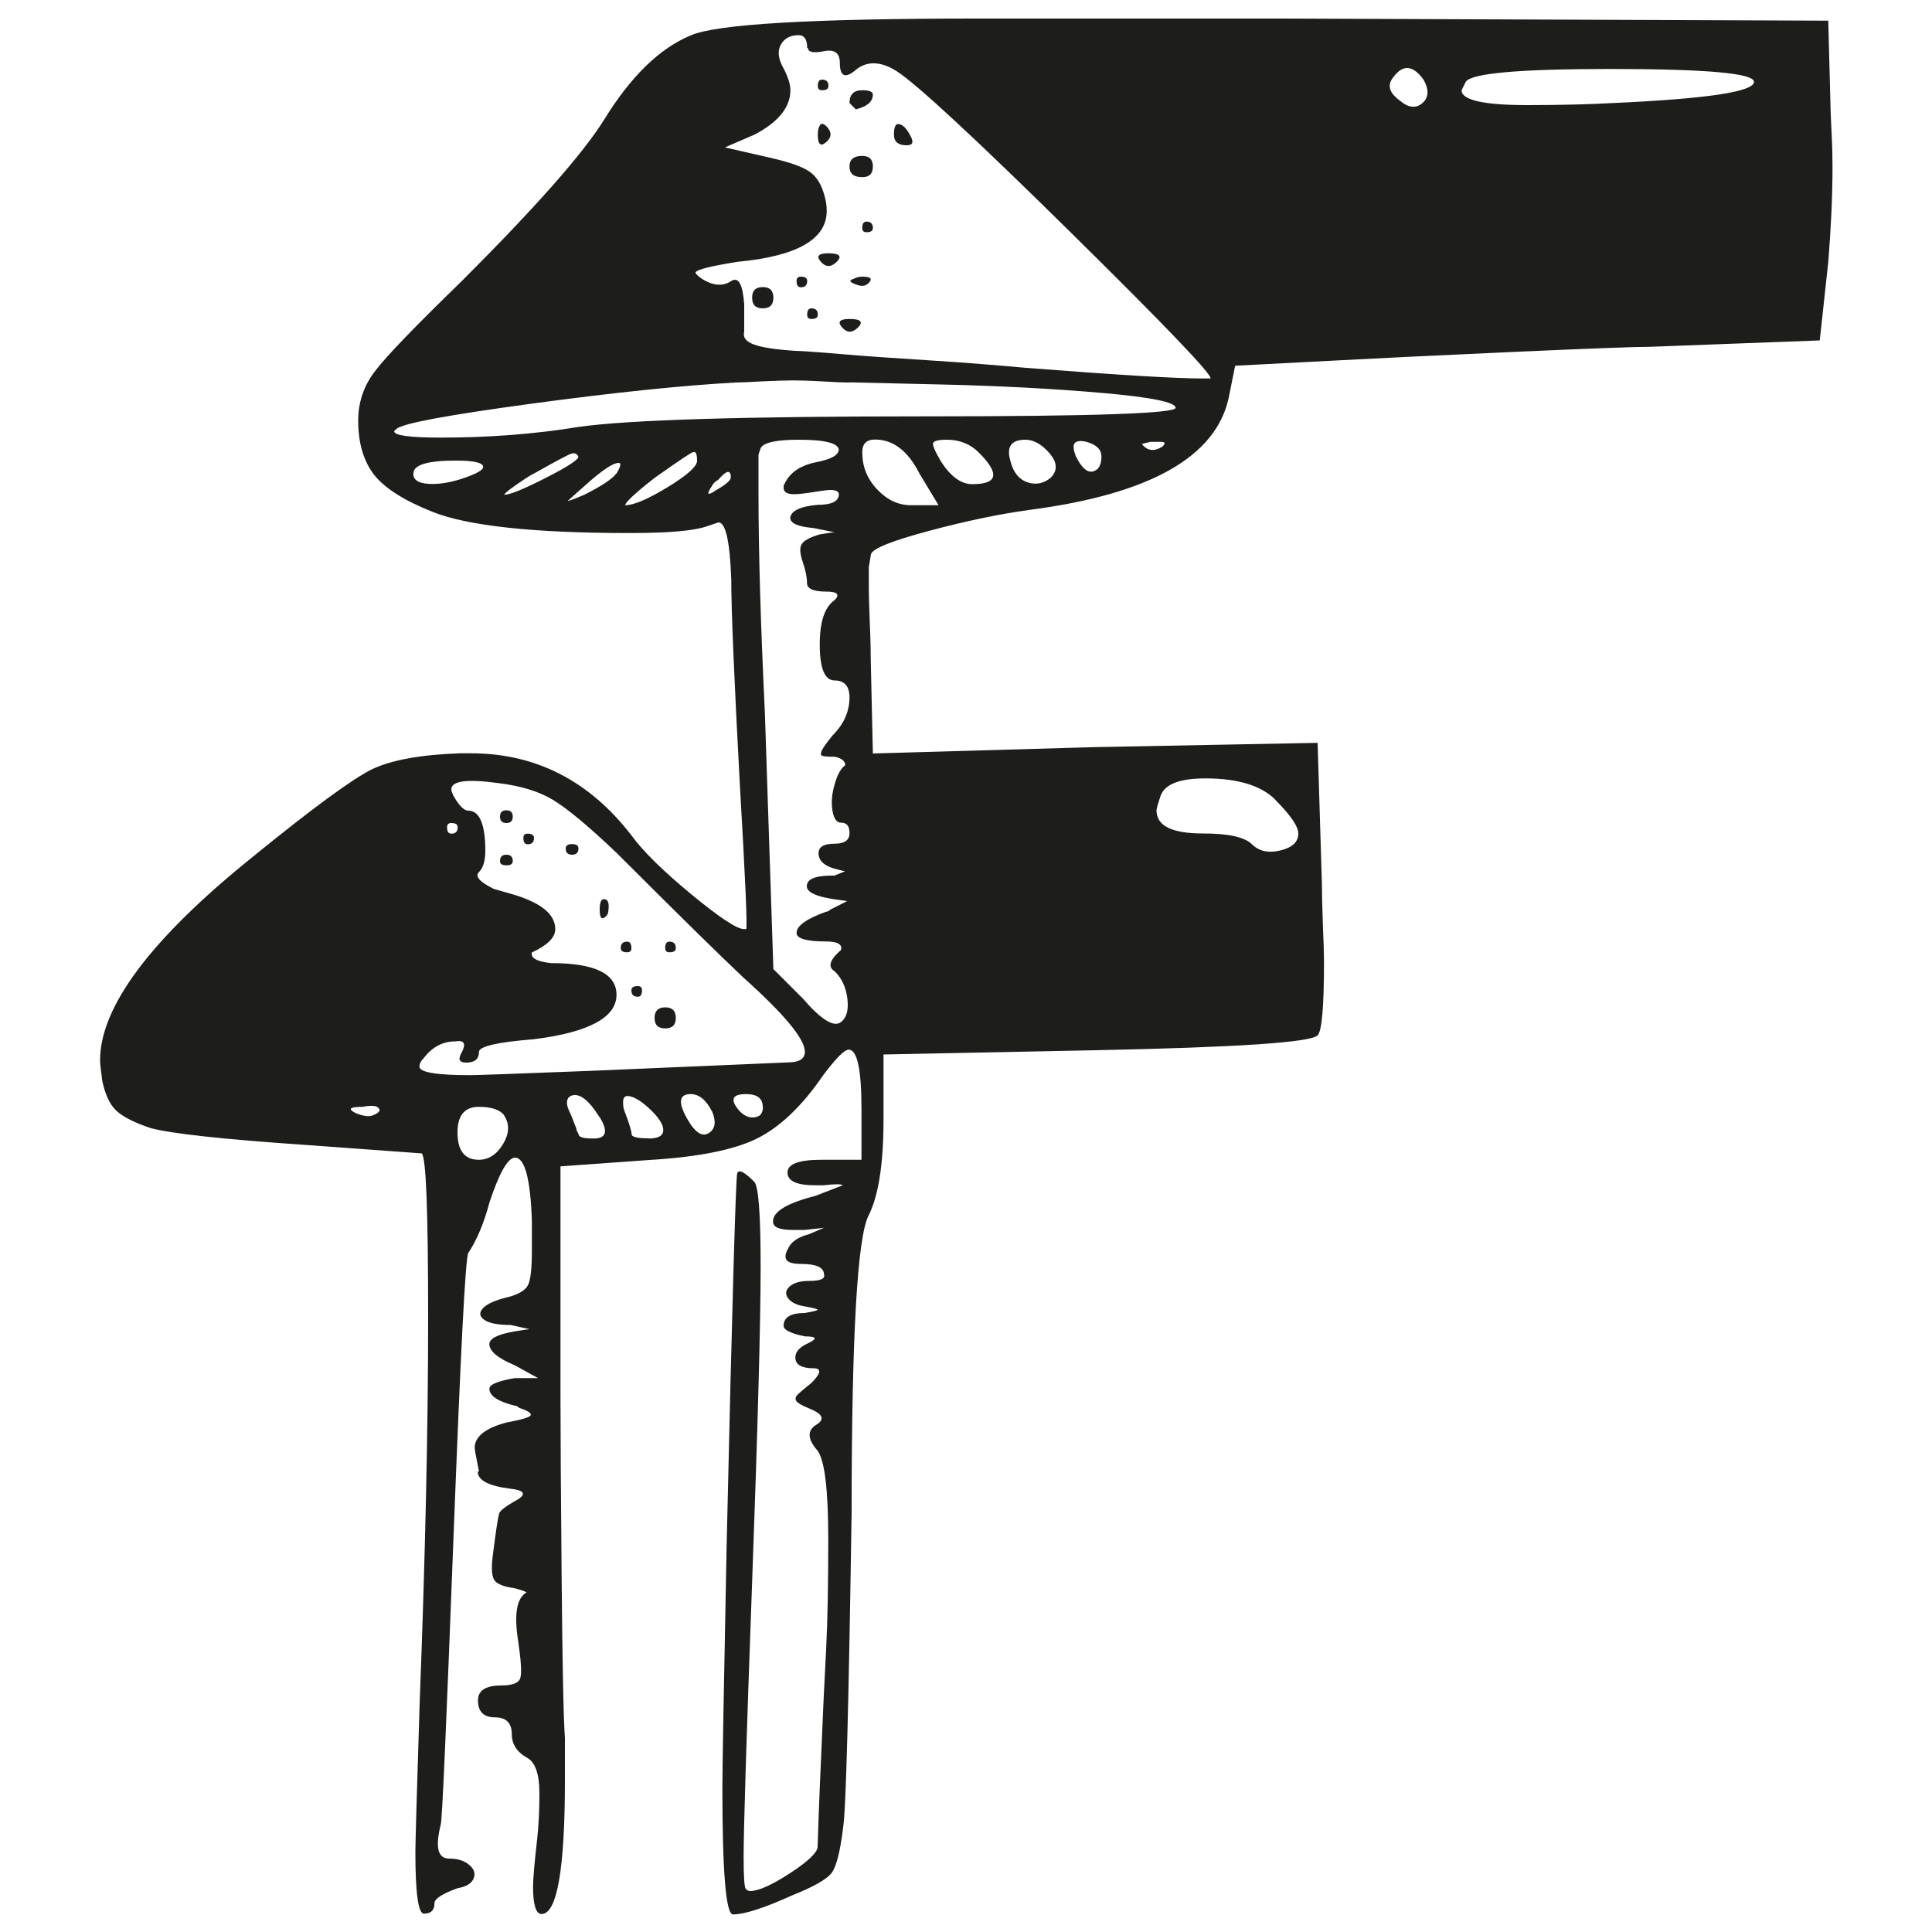 <svg viewBox="0 0 100 100" xmlns="http://www.w3.org/2000/svg" data-name="Ebene 1" id="Ebene_1">
  <defs>
    <style>
      .cls-1 {
        fill: #1d1d1b;
      }
    </style>
  </defs>
  <path d="M24.79,76.15c-.15-.73-.22-1.13-.22-1.21,0-.58.55-1.02,1.64-1.31.81-.15,1.23-.28,1.26-.38.04-.11-.17-.24-.6-.38-.08-.08-.15-.11-.22-.11-.88-.22-1.32-.51-1.32-.88,0-.22.44-.4,1.32-.55h1.2l-1.2-.66c-.88-.37-1.32-.73-1.32-1.1,0-.29.44-.51,1.32-.66.44-.07.69-.11.77-.11l-.99-.22c-.66,0-1.12-.09-1.37-.27-.25-.18-.27-.38-.05-.61.22-.22.62-.4,1.2-.54s.95-.35,1.1-.61c.15-.25.22-.86.22-1.81v-1.53c-.07-2.19-.37-3.29-.87-3.29-.37,0-.81.77-1.32,2.3-.29,1.09-.66,1.97-1.1,2.63-.15.22-.4,5.16-.77,14.8-.37,9.65-.58,14.58-.66,14.8-.29,1.17-.15,1.75.44,1.75.44,0,.79.11,1.04.33.26.22.33.45.22.71-.11.25-.38.42-.82.49-.8.29-1.2.55-1.2.77,0,.37-.18.55-.55.55-.29,0-.44-1.06-.44-3.18,0-.44.07-3,.22-7.67.29-7.6.44-14.25.44-19.95s-.11-8.33-.33-8.55l-6.03-.44c-4.24-.29-6.91-.58-8-.87-.88-.29-1.48-.61-1.81-.93-.33-.33-.57-.86-.71-1.59,0-.07-.02-.22-.05-.44s-.05-.4-.05-.55c0-2.77,2.63-6.29,7.89-10.52,3.14-2.56,5.21-4.07,6.2-4.55.99-.47,2.5-.75,4.55-.82h.55c3.36,0,6.14,1.42,8.33,4.27.58.8,1.61,1.81,3.07,3.02,1.46,1.2,2.37,1.81,2.74,1.81h.11c.07-.07-.04-2.59-.33-7.56-.29-5.41-.44-8.92-.44-10.53-.07-1.97-.29-2.96-.66-2.96l-.66.22c-.66.22-1.98.33-3.95.33-4.97,0-8.37-.37-10.2-1.1-1.46-.58-2.47-1.22-3.02-1.92-.54-.7-.82-1.63-.82-2.8,0-.95.29-1.81.88-2.57.58-.77,2.08-2.32,4.49-4.66,3.8-3.8,6.25-6.57,7.35-8.33,1.39-2.26,2.89-3.72,4.5-4.38,1.31-.58,6.24-.87,14.8-.87h15.79l28.28.11.11,4.17c0,.29.02.82.06,1.59.04.77.05,1.37.05,1.81,0,1.53-.08,3.18-.22,4.93l-.44,4.05-8.77.33c-.8,0-3.19.09-7.18.27-3.98.18-6.63.31-7.95.38l-6.36.33-.33,1.65c-.66,3.07-4.09,5-10.3,5.81-1.61.22-3.36.59-5.26,1.1-1.9.51-2.89.91-2.96,1.2l-.11.66v1.2c0,.29.02.86.05,1.7.04.84.05,1.48.05,1.92l.11,4.83,11.51-.33,11.51-.22.22,7.24c0,.51.02,1.22.05,2.14.04.91.06,1.55.06,1.92,0,2.34-.11,3.62-.33,3.84-.37.37-4.2.62-11.51.77l-10.96.22v3.4c0,2.27-.26,3.91-.77,4.93-.58,1.1-.88,6.21-.88,15.35-.15,9.94-.29,15.38-.44,16.33-.15,1.24-.35,2.03-.6,2.36-.26.33-.93.71-2.03,1.15-1.46.66-2.48.99-3.07.99-.37,0-.55-2.19-.55-6.57,0-.88.07-5.04.22-12.5.29-12.79.48-19.22.55-19.29.07-.22.37-.08.88.44.22.22.33,1.68.33,4.38,0,2.92-.15,8.37-.44,16.33-.29,7.96-.44,12.72-.44,14.25,0,1.02.04,1.57.11,1.64.07.07.14.11.22.11.44,0,1.13-.31,2.08-.93.95-.62,1.42-1.08,1.42-1.37,0-.08.02-.57.05-1.48s.09-2.27.17-4.05c.07-1.79.15-3.35.22-4.66.08-1.61.11-3.51.11-5.7,0-2.56-.18-4.09-.55-4.6-.51-.58-.55-1.02-.11-1.32.51-.29.4-.58-.33-.87-.37-.15-.59-.28-.66-.38-.07-.11-.05-.22.06-.33.11-.11.34-.31.71-.6.51-.51.55-.77.11-.77-.58,0-.9-.17-.93-.5s.2-.6.71-.82c.44-.22.37-.33-.22-.33-.73-.15-1.1-.33-1.1-.55,0-.44.37-.66,1.1-.66.44-.08.66-.13.66-.17s-.22-.09-.66-.17c-.44-.07-.73-.22-.88-.44-.15-.22-.11-.42.11-.61.22-.18.54-.27.99-.27.58,0,.84-.11.77-.33,0-.37-.4-.55-1.21-.55-.73,0-.95-.25-.66-.77.15-.36.51-.62,1.1-.77l.77-.33-.99.11h-.66c-.66,0-.99-.14-.99-.44,0-.51.73-.95,2.19-1.32l1.42-.55c-.08-.07-.4-.07-.99,0h-.44c-.95,0-1.43-.22-1.43-.66s.58-.66,1.75-.66h2.08v-2.63c0-2.04-.22-3.07-.66-3.07-.22,0-.66.44-1.32,1.32-1.1,1.61-2.25,2.7-3.45,3.29-1.21.59-3.06.95-5.54,1.1l-4.61.33v11.84c0,1.9.02,5.04.06,9.43.04,4.38.09,7.16.17,8.33v2.19c0,4.6-.41,6.91-1.21,6.91-.29,0-.44-.48-.44-1.42,0-.37.07-1.21.22-2.52.07-.66.11-1.42.11-2.3,0-1.02-.22-1.64-.66-1.86-.51-.29-.77-.7-.77-1.21,0-.58-.29-.87-.87-.87s-.88-.29-.88-.88c0-.51.4-.77,1.2-.77.58,0,.91-.13.99-.38.08-.26.04-.9-.11-1.92-.22-1.39-.08-2.23.44-2.52-.15-.08-.37-.15-.66-.22-.51-.07-.84-.2-.99-.38-.15-.18-.19-.6-.11-1.26.15-1.17.25-1.9.33-2.19,0-.15.33-.4.99-.77.44-.29.29-.47-.44-.55-1.1-.14-1.65-.44-1.65-.87ZM18.43,57.62c.36.15.66.19.87.11.37-.15.44-.29.22-.44-.15-.07-.4-.07-.77,0-.66,0-.77.11-.33.33ZM43.97,19.8c-.29,0-.77-.02-1.43-.06-.66-.04-1.17-.05-1.53-.05s-.9.02-1.59.05c-.7.04-1.15.06-1.37.06-2.71.15-6.23.51-10.58,1.1s-6.67,1.02-6.96,1.31l-.11.11c0,.22.8.33,2.41.33,2.48,0,4.86-.18,7.12-.55,2.56-.37,8.55-.55,17.98-.55,8.63,0,12.94-.15,12.94-.44s-1.26-.55-3.78-.77c-2.52-.22-5.32-.37-8.39-.44l-4.71-.11ZM21.39,24.51c0,.37.33.54.99.54.51,0,1.08-.11,1.7-.33s.93-.4.93-.55c0-.22-.48-.33-1.42-.33-1.46,0-2.19.22-2.19.66ZM31.91,44.14c-1.46-1.39-2.56-2.3-3.29-2.74-.73-.44-1.68-.73-2.85-.87-1.61-.22-2.41-.11-2.41.33,0,.08.04.18.11.33.29.51.55.77.77.77.58,0,.88.7.88,2.08,0,.51-.11.88-.33,1.1s.04.51.77.87l.77.22c1.61.44,2.41,1.06,2.41,1.86,0,.44-.41.84-1.21,1.21-.07.29.26.47.99.55,2.26,0,3.39.54,3.39,1.64,0,1.17-1.42,1.94-4.27,2.3-1.9.15-2.85.37-2.85.66,0,.37-.22.55-.66.55-.37,0-.44-.18-.22-.55.22-.44.11-.62-.33-.55-.66,0-1.21.29-1.65.87-.15.15-.22.29-.22.44,0,.29.87.44,2.63.44.29,0,2.34-.07,6.14-.22l10.3-.44c.58,0,.88-.18.88-.55,0-.66-1.06-1.94-3.18-3.84-1.17-1.1-3.36-3.25-6.58-6.47ZM23.69,42.82c0-.15-.11-.22-.33-.22-.15,0-.22.07-.22.22,0,.22.07.33.22.33.22,0,.33-.11.33-.33ZM26.1,57.73c-.22-.29-.66-.44-1.32-.44-.73,0-1.1.44-1.1,1.32,0,.95.37,1.42,1.1,1.42.51,0,.93-.27,1.26-.82.33-.55.34-1.04.05-1.48ZM26.21,42.6c-.22,0-.33-.11-.33-.33s.11-.33.33-.33.33.11.33.33-.11.33-.33.33ZM25.88,44.57c0-.22.11-.33.33-.33s.33.11.33.33c0,.15-.11.22-.33.22s-.33-.07-.33-.22ZM29.94,23.64c-.08-.15-.18-.2-.33-.17s-.8.38-1.97,1.04c-.15.07-.33.18-.55.33-.66.44-.99.7-.99.77.29,0,1-.29,2.14-.87s1.7-.95,1.7-1.1ZM27.09,43.37c0-.15.07-.22.22-.22.22,0,.33.08.33.22,0,.22-.11.33-.33.33-.15,0-.22-.11-.22-.33ZM29.28,43.91c0-.14.11-.22.33-.22s.33.08.33.22c0,.22-.11.33-.33.33s-.33-.11-.33-.33ZM31.04,57.84c-.59-.95-1.1-1.32-1.53-1.1-.22.15-.22.44,0,.87.07.15.14.33.22.55.07.15.11.26.11.33l.11.22c0,.15.25.22.77.22.66,0,.77-.36.33-1.09ZM31.91,24.51c.22-.37.26-.55.11-.55-.29,0-.84.37-1.65,1.09l-.99.88c.07,0,.37-.11.88-.33.87-.44,1.42-.8,1.64-1.09ZM31.04,47.09c0-.37.07-.55.22-.55.22,0,.29.22.22.66,0,.07-.04.15-.11.22-.22.22-.33.11-.33-.33ZM32.13,49.07c0-.22.11-.33.33-.33.15,0,.22.11.22.33,0,.15-.07.22-.22.22-.22,0-.33-.07-.33-.22ZM33.56,58.93c.51,0,.77-.14.77-.44s-.24-.66-.71-1.1c-.47-.44-.86-.66-1.15-.66-.15,0-.22.11-.22.33s.04.4.11.54c.22.59.33.95.33,1.1s.29.22.88.22ZM36.08,23.85c0-.37-.07-.51-.22-.44-.07,0-.73.44-1.97,1.32-1.03.8-1.53,1.28-1.53,1.42.44,0,1.17-.31,2.19-.93,1.02-.62,1.53-1.08,1.53-1.37ZM32.68,51.26c0-.15.11-.22.33-.22.15,0,.22.07.22.22,0,.22-.07.33-.22.33-.22,0-.33-.11-.33-.33ZM34.43,53.23c-.37,0-.55-.18-.55-.54s.18-.55.55-.55.55.18.55.55-.19.54-.55.54ZM34.43,49.07c0-.22.07-.33.22-.33.22,0,.33.11.33.33,0,.15-.11.22-.33.22-.15,0-.22-.07-.22-.22ZM36.84,57.51c-.29-.58-.66-.88-1.09-.88-.59,0-.66.41-.22,1.21.44.8.84,1.06,1.21.77.29-.22.33-.58.11-1.1ZM41.78,2.48c0-.44-.15-.66-.44-.66-.44,0-.75.17-.93.5s-.13.75.17,1.26c.22.44.33.8.33,1.09,0,.88-.62,1.65-1.86,2.3l-1.53.66,2.41.55c.95.22,1.61.45,1.98.71.37.26.62.68.77,1.26.07.22.11.48.11.77,0,1.46-1.53,2.34-4.6,2.63-1.39.22-2.12.4-2.19.55,0,.07.11.18.33.33.58.37,1.1.4,1.53.11.37-.22.58.18.66,1.2v1.43c-.08.29.09.51.5.66.4.15,1.11.26,2.14.33.22,0,1.02.05,2.41.17s2.94.22,4.66.33c1.72.11,3.34.24,4.88.38,4.75.37,7.78.55,9.1.55h.44c.14-.15-2.27-2.67-7.24-7.57-4.97-4.9-7.97-7.67-8.99-8.33-.8-.51-1.5-.55-2.08-.11-.58.51-.87.4-.87-.33,0-.51-.28-.71-.82-.6-.55.11-.83.05-.83-.17ZM37.83,24.73c0-.44-.22-.4-.66.11-.15.08-.26.18-.33.33-.15.22-.2.35-.17.38s.17-.02.38-.17c.51-.29.77-.51.77-.66ZM39.48,57.29c0-.44-.29-.66-.87-.66-.73,0-.84.29-.33.88.22.22.44.33.66.33.37,0,.55-.18.55-.55ZM39.48,15.96c-.37,0-.55-.18-.55-.55s.18-.55.55-.55.55.18.55.55-.18.55-.55.55ZM43.42,23.31c0-.37-.7-.55-2.08-.55-1.17,0-1.83.15-1.97.44l-.11.33v2.08c0,2.93.11,6.69.33,11.29l.44,13.26,1.53,1.53c.95,1.1,1.61,1.5,1.97,1.21.29-.22.4-.62.33-1.21-.07-.58-.29-1.06-.66-1.42-.37-.22-.26-.58.33-1.1.08-.29-.18-.44-.77-.44-1.02,0-1.53-.15-1.53-.44,0-.37.51-.73,1.53-1.1.08,0,.15-.04.22-.11l.87-.44-.77-.11c-.87-.14-1.32-.36-1.32-.66,0-.37.44-.55,1.32-.55h.11l.55-.22-.44-.11c-.58-.14-.9-.4-.93-.77s.24-.55.83-.55c.51,0,.77-.18.77-.55s-.15-.54-.44-.54c-.22,0-.37-.2-.44-.61-.07-.4-.04-.86.11-1.37.14-.51.33-.84.55-.99,0-.22-.19-.37-.55-.44-.37,0-.59-.02-.66-.06-.07-.04-.07-.12,0-.27s.25-.4.55-.77c.58-.58.88-1.24.88-1.97,0-.58-.26-.88-.77-.88s-.77-.62-.77-1.86c0-1.17.25-1.94.77-2.3.29-.29.14-.44-.44-.44-.66,0-.99-.15-.99-.44s-.07-.66-.22-1.09c-.15-.44-.17-.75-.05-.93.11-.18.42-.35.93-.5.44-.07.69-.11.77-.11l-1.1-.22c-.81-.07-1.2-.25-1.2-.54.07-.37.54-.58,1.42-.66.73,0,1.1-.18,1.1-.55,0-.14-.15-.22-.44-.22-.15,0-.44.04-.88.11s-.77.11-.99.11c-.37,0-.55-.11-.55-.33v-.11l.11-.22c.29-.51.81-.84,1.54-.99.8-.15,1.2-.37,1.2-.66ZM41.23,14.54c0-.15.07-.22.22-.22.22,0,.33.07.33.22,0,.22-.11.33-.33.33-.15,0-.22-.11-.22-.33ZM41.78,16.29c0-.22.07-.33.22-.33.22,0,.33.11.33.33,0,.15-.11.22-.33.22-.15,0-.22-.07-.22-.22ZM42.33,4.45c0-.22.07-.33.22-.33.22,0,.33.11.33.33,0,.15-.11.22-.33.22-.15,0-.22-.07-.22-.22ZM42.33,6.97c0-.22.04-.38.11-.49.07-.11.18-.09.33.05.29.29.29.57,0,.82-.29.26-.44.13-.44-.38ZM43.31,13.55c-.29.29-.57.29-.82,0-.26-.29-.13-.44.38-.44.58,0,.73.15.44.44ZM44.41,16.95c-.29.29-.57.29-.82,0-.26-.29-.13-.44.38-.44.58,0,.73.15.44.44ZM43.97,5.33c0-.44.22-.66.66-.66.37,0,.55.08.55.22,0,.37-.29.62-.88.77-.15-.14-.25-.25-.33-.33ZM43.97,8.62c0-.37.22-.55.66-.55.37,0,.55.18.55.55s-.18.55-.55.55c-.44,0-.66-.18-.66-.55ZM44.96,14.65c-.15.15-.33.18-.55.11-.44-.14-.51-.25-.22-.33.15-.08.29-.11.44-.11.44,0,.55.11.33.33ZM44.63,11.8c0-.22.07-.33.22-.33.22,0,.33.11.33.33,0,.15-.11.22-.33.22-.15,0-.22-.07-.22-.22ZM47.59,24.51c-.59-1.17-1.36-1.76-2.3-1.76-.44,0-.66.22-.66.66,0,.73.25,1.37.77,1.92s1.1.82,1.75.82h1.43l-.99-1.64ZM46.27,6.97c0-.36.07-.55.22-.55.22,0,.44.22.66.66.15.29.08.44-.22.44-.44,0-.66-.18-.66-.55ZM50.66,23.42c-.44-.44-.99-.66-1.65-.66-.44,0-.67.06-.71.17-.04.11.09.42.39.93.51.81,1.06,1.2,1.64,1.2,1.32,0,1.43-.54.33-1.64ZM54.38,24.73c.37-.37.35-.79-.05-1.26-.4-.47-.82-.71-1.26-.71-.73,0-.99.37-.77,1.1.14.58.44.95.87,1.1s.84.07,1.2-.22ZM57.01,23.64c0-.37-.25-.62-.77-.77-.29-.07-.49-.05-.6.05-.11.11-.09.35.05.71.37.73.73.95,1.1.66.15-.14.22-.36.22-.66ZM60.19,23.09c.15-.15.11-.22-.11-.22h-.54l-.44.11c.29.37.66.41,1.1.11ZM66.01,41.39c-.73-.73-1.94-1.1-3.62-1.1-1.32,0-2.08.29-2.31.88-.15.44-.22.7-.22.77,0,.81.8,1.2,2.41,1.2,1.32,0,2.15.19,2.52.55.37.37.86.48,1.48.33s.93-.44.93-.88c0-.36-.4-.95-1.2-1.75ZM73.68,4.12c-.58-.8-1.13-.8-1.65,0-.22.37-.07.73.44,1.1.44.37.83.4,1.16.11.33-.29.34-.7.05-1.21ZM90.78,4.23c0-.44-2.48-.66-7.45-.66-4.68,0-7.16.22-7.46.66l-.22.44c0,.51,1.13.77,3.4.77,1.75,0,3.25-.04,4.5-.11,4.82-.22,7.24-.58,7.24-1.1Z" class="cls-1"></path>
</svg>
